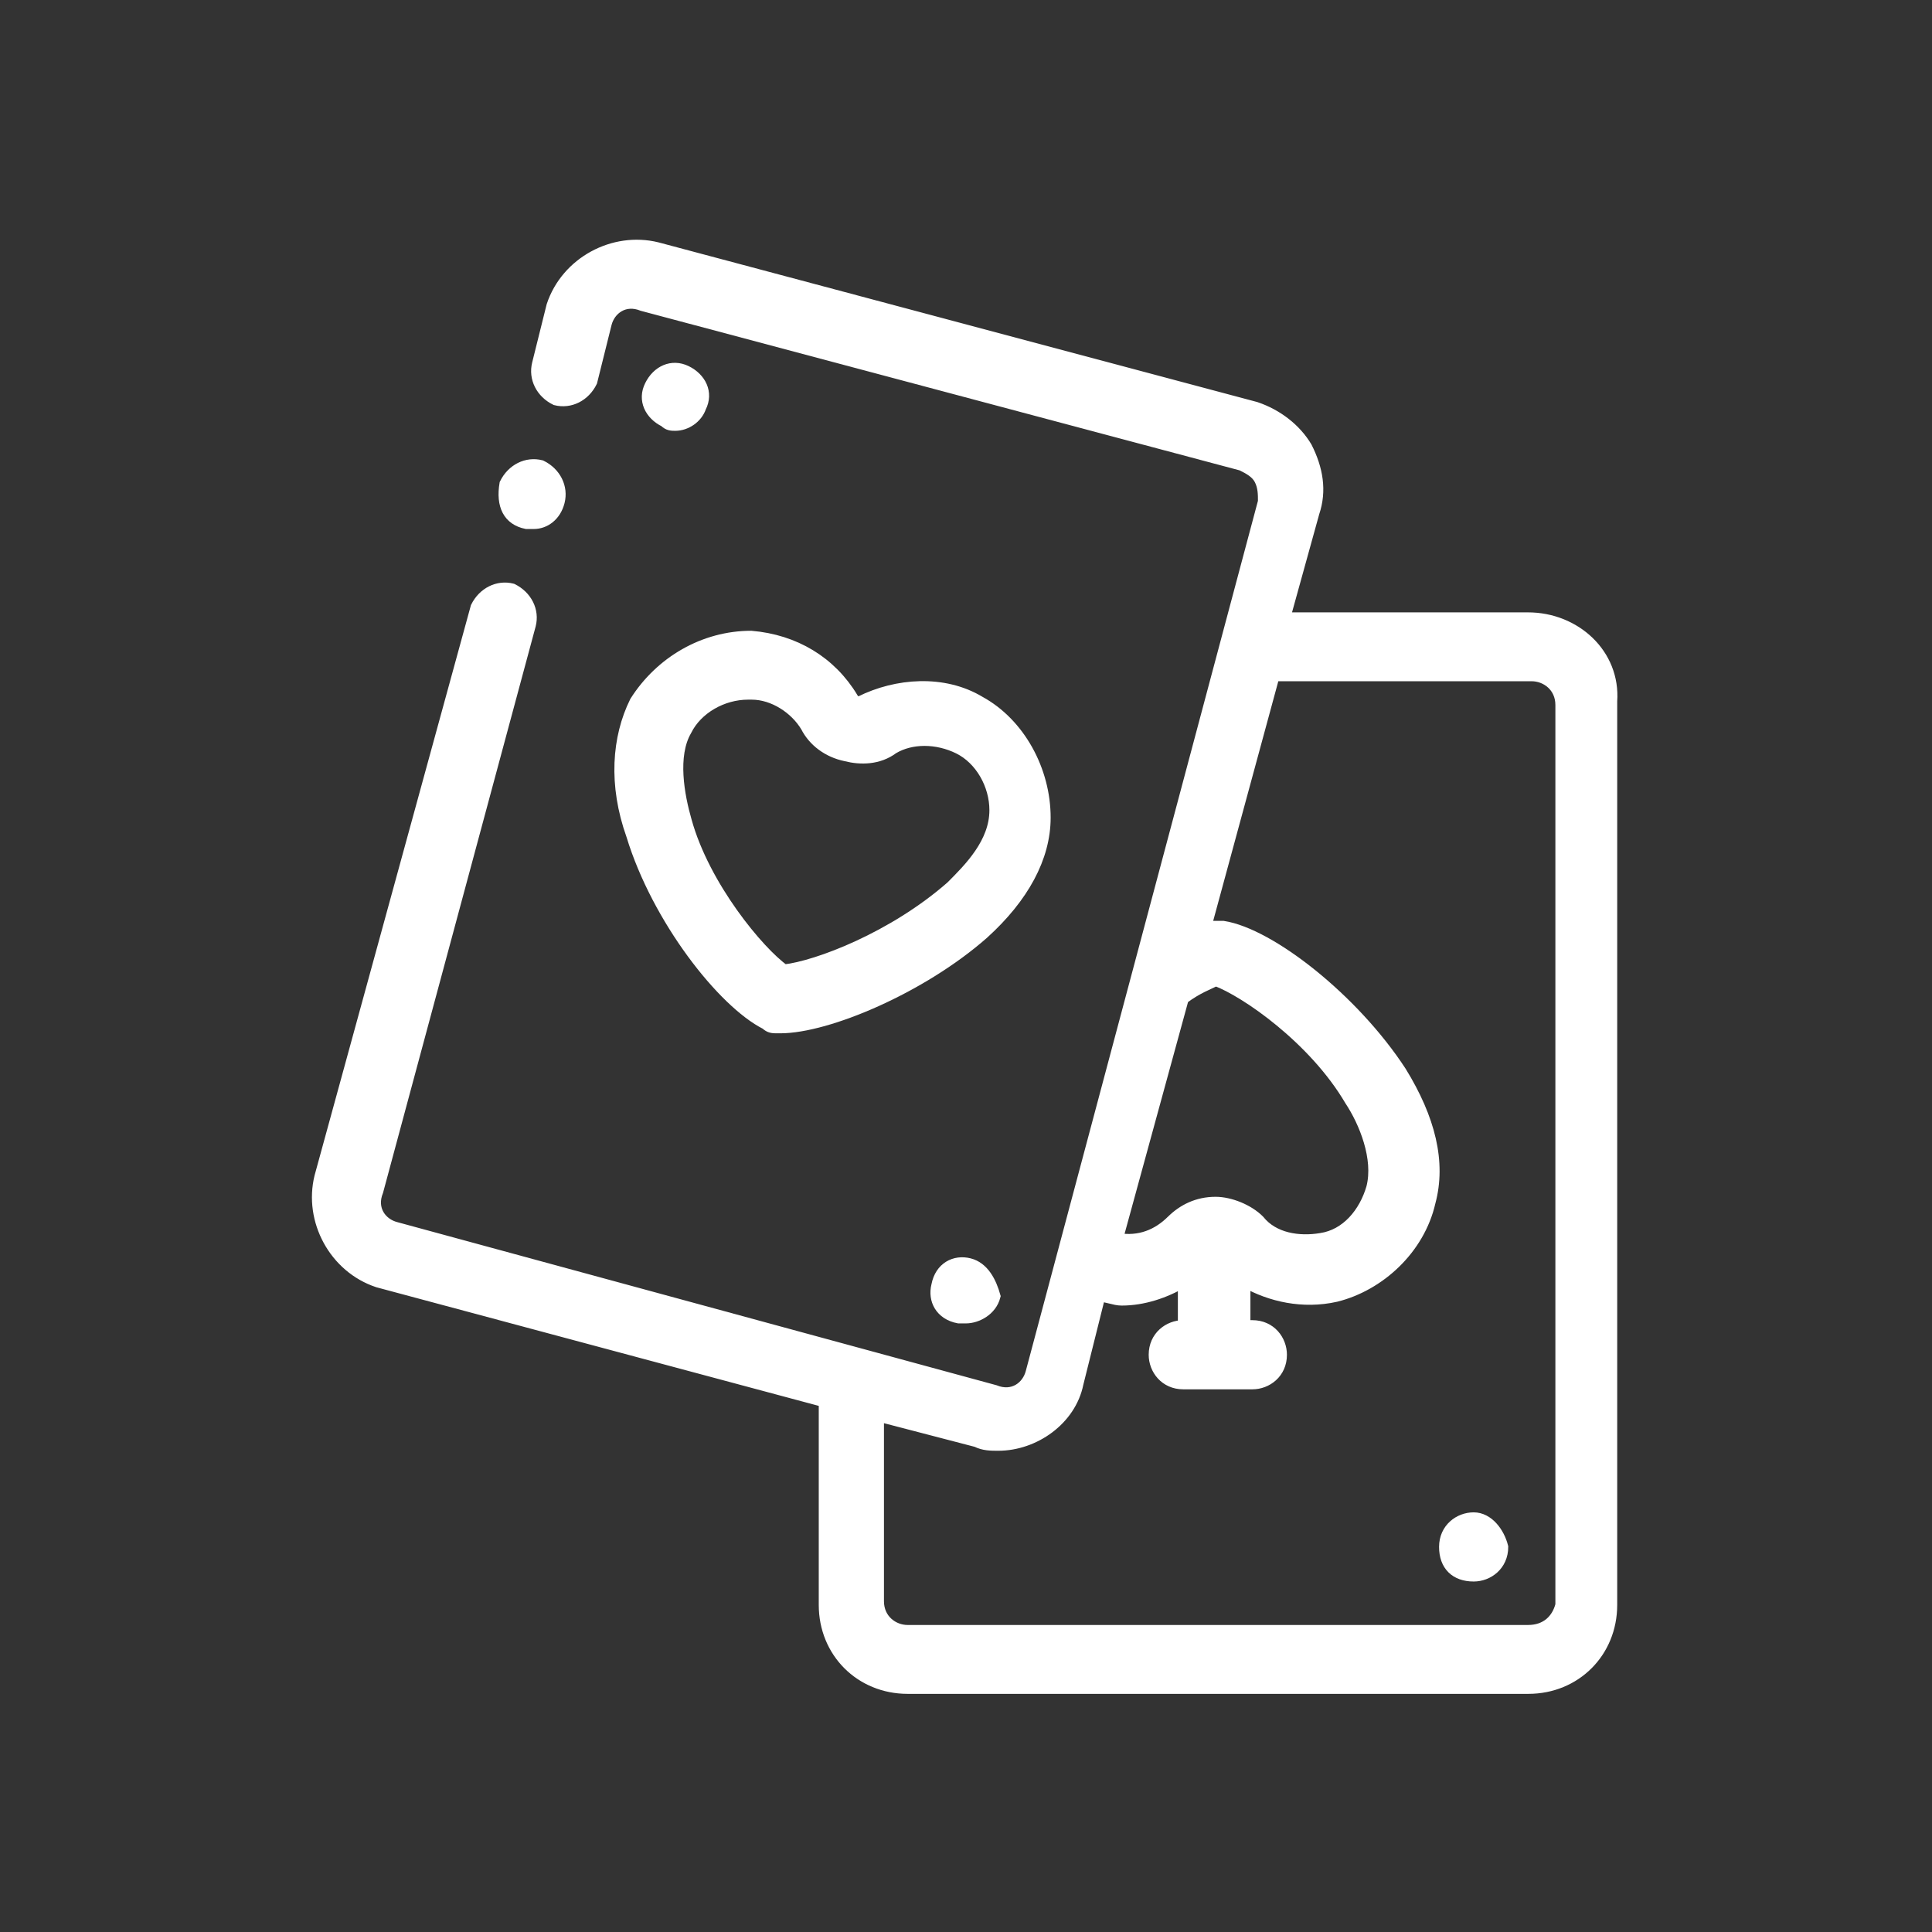 <svg width="40" height="40" viewBox="0 0 40 40" fill="none" xmlns="http://www.w3.org/2000/svg">
<rect x="0" y="0" width="40" height="40" fill="#333333" stroke="none"/>
<path d="M13.079 17.297C13.606 19.025 14.96 20.754 15.856 21.205C15.933 21.281 16.009 21.281 16.079 21.281H16.155C17.134 21.281 19.085 20.455 20.362 19.33C21.189 18.58 21.64 17.754 21.64 16.928C21.64 15.949 21.112 14.976 20.286 14.525C19.536 14.074 18.558 14.15 17.808 14.525H17.731C17.731 14.525 17.655 14.525 17.655 14.449C17.204 13.699 16.454 13.248 15.552 13.172C14.573 13.172 13.671 13.699 13.149 14.525C12.78 15.27 12.704 16.248 13.079 17.297ZM14.21 15.123C14.433 14.672 14.96 14.373 15.487 14.373C15.487 14.373 15.487 14.373 15.563 14.373C16.015 14.373 16.466 14.672 16.689 15.047C16.841 15.346 17.14 15.574 17.515 15.65C17.814 15.726 18.189 15.726 18.493 15.498C18.868 15.275 19.395 15.275 19.847 15.498C20.298 15.721 20.597 16.248 20.597 16.775C20.597 17.449 20.069 17.977 19.694 18.352C18.493 19.406 16.917 20.004 16.237 20.08C15.71 19.705 14.585 18.352 14.21 16.998C14.058 16.471 13.905 15.645 14.21 15.123Z" fill="white"/>
<path d="M13.981 8.807C14.204 8.807 14.433 8.654 14.509 8.432C14.661 8.133 14.509 7.828 14.21 7.682C13.911 7.535 13.606 7.682 13.46 7.98C13.308 8.279 13.46 8.584 13.759 8.73C13.835 8.807 13.905 8.807 13.981 8.807Z" fill="white"/>
<path d="M20.069 26.162C19.77 26.086 19.466 26.238 19.395 26.613C19.319 26.912 19.472 27.217 19.847 27.287C19.923 27.287 19.923 27.287 19.999 27.287C20.222 27.287 20.526 27.135 20.602 26.836C20.52 26.543 20.368 26.238 20.069 26.162Z" fill="white"/>
<path d="M31.636 12.791H26.602L27.206 10.611C27.358 10.16 27.282 9.709 27.054 9.258C26.831 8.883 26.45 8.584 25.999 8.432L13.606 5.127C12.704 4.904 11.726 5.426 11.427 6.328L11.128 7.529C11.052 7.828 11.204 8.133 11.503 8.279C11.802 8.355 12.106 8.203 12.253 7.904L12.552 6.703C12.628 6.404 12.927 6.176 13.302 6.328L25.706 9.633C25.858 9.709 26.005 9.785 26.081 9.932C26.157 10.084 26.157 10.23 26.157 10.383L21.347 28.412C21.27 28.711 20.972 28.939 20.597 28.787L8.198 25.412C7.899 25.336 7.671 25.037 7.823 24.662L10.981 12.943C11.058 12.645 10.905 12.34 10.606 12.193C10.308 12.117 10.003 12.27 9.856 12.568L6.622 24.363C6.399 25.266 6.921 26.244 7.823 26.543L17.064 29.021V33.228C17.064 34.207 17.814 34.957 18.792 34.957H31.642C32.62 34.957 33.37 34.207 33.37 33.228V14.52C33.44 13.541 32.614 12.791 31.636 12.791ZM24.499 20.678C24.798 20.455 25.026 20.379 25.173 20.303C25.776 20.525 27.2 21.504 27.95 22.781C28.249 23.232 28.554 23.982 28.401 24.586C28.249 25.113 27.874 25.564 27.347 25.641C26.895 25.717 26.368 25.641 26.069 25.266C25.847 25.043 25.466 24.891 25.167 24.891C24.792 24.891 24.493 25.043 24.265 25.266C23.966 25.564 23.591 25.717 23.14 25.641L24.499 20.678ZM31.636 33.756H18.792C18.493 33.756 18.189 33.533 18.189 33.152V29.32L20.216 29.848C20.368 29.924 20.515 29.924 20.667 29.924C21.417 29.924 22.167 29.396 22.319 28.646L22.77 26.842C22.923 26.842 23.069 26.918 23.222 26.918C23.673 26.918 24.124 26.766 24.499 26.543V27.445C24.2 27.445 23.895 27.668 23.895 28.049C23.895 28.348 24.118 28.652 24.499 28.652H25.929C26.227 28.652 26.532 28.43 26.532 28.049C26.532 27.75 26.31 27.445 25.929 27.445H25.776V26.543C26.304 26.842 26.977 26.994 27.657 26.842C28.56 26.619 29.386 25.863 29.608 24.891C29.831 24.064 29.608 23.162 29.005 22.184C28.026 20.684 26.298 19.33 25.325 19.178C25.249 19.178 25.173 19.178 25.102 19.178C25.026 19.178 24.95 19.178 24.95 19.254L26.38 13.992H31.712C32.011 13.992 32.315 14.215 32.315 14.596V33.228C32.239 33.527 32.017 33.756 31.636 33.756Z" fill="white"/>
<path d="M30.511 31.424C30.212 31.424 29.907 31.646 29.907 32.027C29.907 32.408 30.13 32.631 30.511 32.631C30.81 32.631 31.114 32.408 31.114 32.027C31.038 31.723 30.81 31.424 30.511 31.424Z" fill="white"/>
<path d="M10.899 10.84C10.976 10.84 10.976 10.84 11.052 10.84C11.274 10.84 11.503 10.688 11.579 10.389C11.655 10.09 11.503 9.785 11.204 9.639C10.905 9.562 10.601 9.715 10.454 10.014C10.378 10.465 10.524 10.764 10.899 10.84Z" fill="white"/>
<path d="M13.079 17.297C13.606 19.025 14.96 20.754 15.856 21.205C15.933 21.281 16.009 21.281 16.079 21.281H16.155C17.134 21.281 19.085 20.455 20.362 19.33C21.189 18.58 21.64 17.754 21.64 16.928C21.64 15.949 21.112 14.976 20.286 14.525C19.536 14.074 18.558 14.15 17.808 14.525H17.731C17.731 14.525 17.655 14.525 17.655 14.449C17.204 13.699 16.454 13.248 15.552 13.172C14.573 13.172 13.671 13.699 13.149 14.525C12.78 15.27 12.704 16.248 13.079 17.297ZM14.21 15.123C14.433 14.672 14.96 14.373 15.487 14.373C15.487 14.373 15.487 14.373 15.563 14.373C16.015 14.373 16.466 14.672 16.689 15.047C16.841 15.346 17.14 15.574 17.515 15.65C17.814 15.726 18.189 15.726 18.493 15.498C18.868 15.275 19.395 15.275 19.847 15.498C20.298 15.721 20.597 16.248 20.597 16.775C20.597 17.449 20.069 17.977 19.694 18.352C18.493 19.406 16.917 20.004 16.237 20.08C15.71 19.705 14.585 18.352 14.21 16.998C14.058 16.471 13.905 15.645 14.21 15.123Z" stroke="white" stroke-width="0.225"/>
<path d="M13.981 8.807C14.204 8.807 14.433 8.654 14.509 8.432C14.661 8.133 14.509 7.828 14.21 7.682C13.911 7.535 13.606 7.682 13.46 7.98C13.308 8.279 13.46 8.584 13.759 8.73C13.835 8.807 13.905 8.807 13.981 8.807Z" stroke="white" stroke-width="0.225"/>
<path d="M20.069 26.162C19.77 26.086 19.466 26.238 19.395 26.613C19.319 26.912 19.472 27.217 19.847 27.287C19.923 27.287 19.923 27.287 19.999 27.287C20.222 27.287 20.526 27.135 20.602 26.836C20.52 26.543 20.368 26.238 20.069 26.162Z" stroke="white" stroke-width="0.225"/>
<path d="M31.636 12.791H26.602L27.206 10.611C27.358 10.16 27.282 9.709 27.054 9.258C26.831 8.883 26.45 8.584 25.999 8.432L13.606 5.127C12.704 4.904 11.726 5.426 11.427 6.328L11.128 7.529C11.052 7.828 11.204 8.133 11.503 8.279C11.802 8.355 12.106 8.203 12.253 7.904L12.552 6.703C12.628 6.404 12.927 6.176 13.302 6.328L25.706 9.633C25.858 9.709 26.005 9.785 26.081 9.932C26.157 10.084 26.157 10.23 26.157 10.383L21.347 28.412C21.27 28.711 20.972 28.939 20.597 28.787L8.198 25.412C7.899 25.336 7.671 25.037 7.823 24.662L10.981 12.943C11.058 12.645 10.905 12.34 10.606 12.193C10.308 12.117 10.003 12.27 9.856 12.568L6.622 24.363C6.399 25.266 6.921 26.244 7.823 26.543L17.064 29.021V33.228C17.064 34.207 17.814 34.957 18.792 34.957H31.642C32.62 34.957 33.37 34.207 33.37 33.228V14.52C33.44 13.541 32.614 12.791 31.636 12.791ZM24.499 20.678C24.798 20.455 25.026 20.379 25.173 20.303C25.776 20.525 27.2 21.504 27.95 22.781C28.249 23.232 28.554 23.982 28.401 24.586C28.249 25.113 27.874 25.564 27.347 25.641C26.895 25.717 26.368 25.641 26.069 25.266C25.847 25.043 25.466 24.891 25.167 24.891C24.792 24.891 24.493 25.043 24.265 25.266C23.966 25.564 23.591 25.717 23.14 25.641L24.499 20.678ZM31.636 33.756H18.792C18.493 33.756 18.189 33.533 18.189 33.152V29.32L20.216 29.848C20.368 29.924 20.515 29.924 20.667 29.924C21.417 29.924 22.167 29.396 22.319 28.646L22.77 26.842C22.923 26.842 23.069 26.918 23.222 26.918C23.673 26.918 24.124 26.766 24.499 26.543V27.445C24.2 27.445 23.895 27.668 23.895 28.049C23.895 28.348 24.118 28.652 24.499 28.652H25.929C26.227 28.652 26.532 28.43 26.532 28.049C26.532 27.75 26.31 27.445 25.929 27.445H25.776V26.543C26.304 26.842 26.977 26.994 27.657 26.842C28.56 26.619 29.386 25.863 29.608 24.891C29.831 24.064 29.608 23.162 29.005 22.184C28.026 20.684 26.298 19.33 25.325 19.178C25.249 19.178 25.173 19.178 25.102 19.178C25.026 19.178 24.95 19.178 24.95 19.254L26.38 13.992H31.712C32.011 13.992 32.315 14.215 32.315 14.596V33.228C32.239 33.527 32.017 33.756 31.636 33.756Z" stroke="white" stroke-width="0.225"/>
<path d="M30.511 31.424C30.212 31.424 29.907 31.646 29.907 32.027C29.907 32.408 30.13 32.631 30.511 32.631C30.81 32.631 31.114 32.408 31.114 32.027C31.038 31.723 30.81 31.424 30.511 31.424Z" stroke="white" stroke-width="0.225"/>
<path d="M10.899 10.84C10.976 10.84 10.976 10.84 11.052 10.84C11.274 10.84 11.503 10.688 11.579 10.389C11.655 10.09 11.503 9.785 11.204 9.639C10.905 9.562 10.601 9.715 10.454 10.014C10.378 10.465 10.524 10.764 10.899 10.84Z" stroke="white" stroke-width="0.225"/>
</svg>
